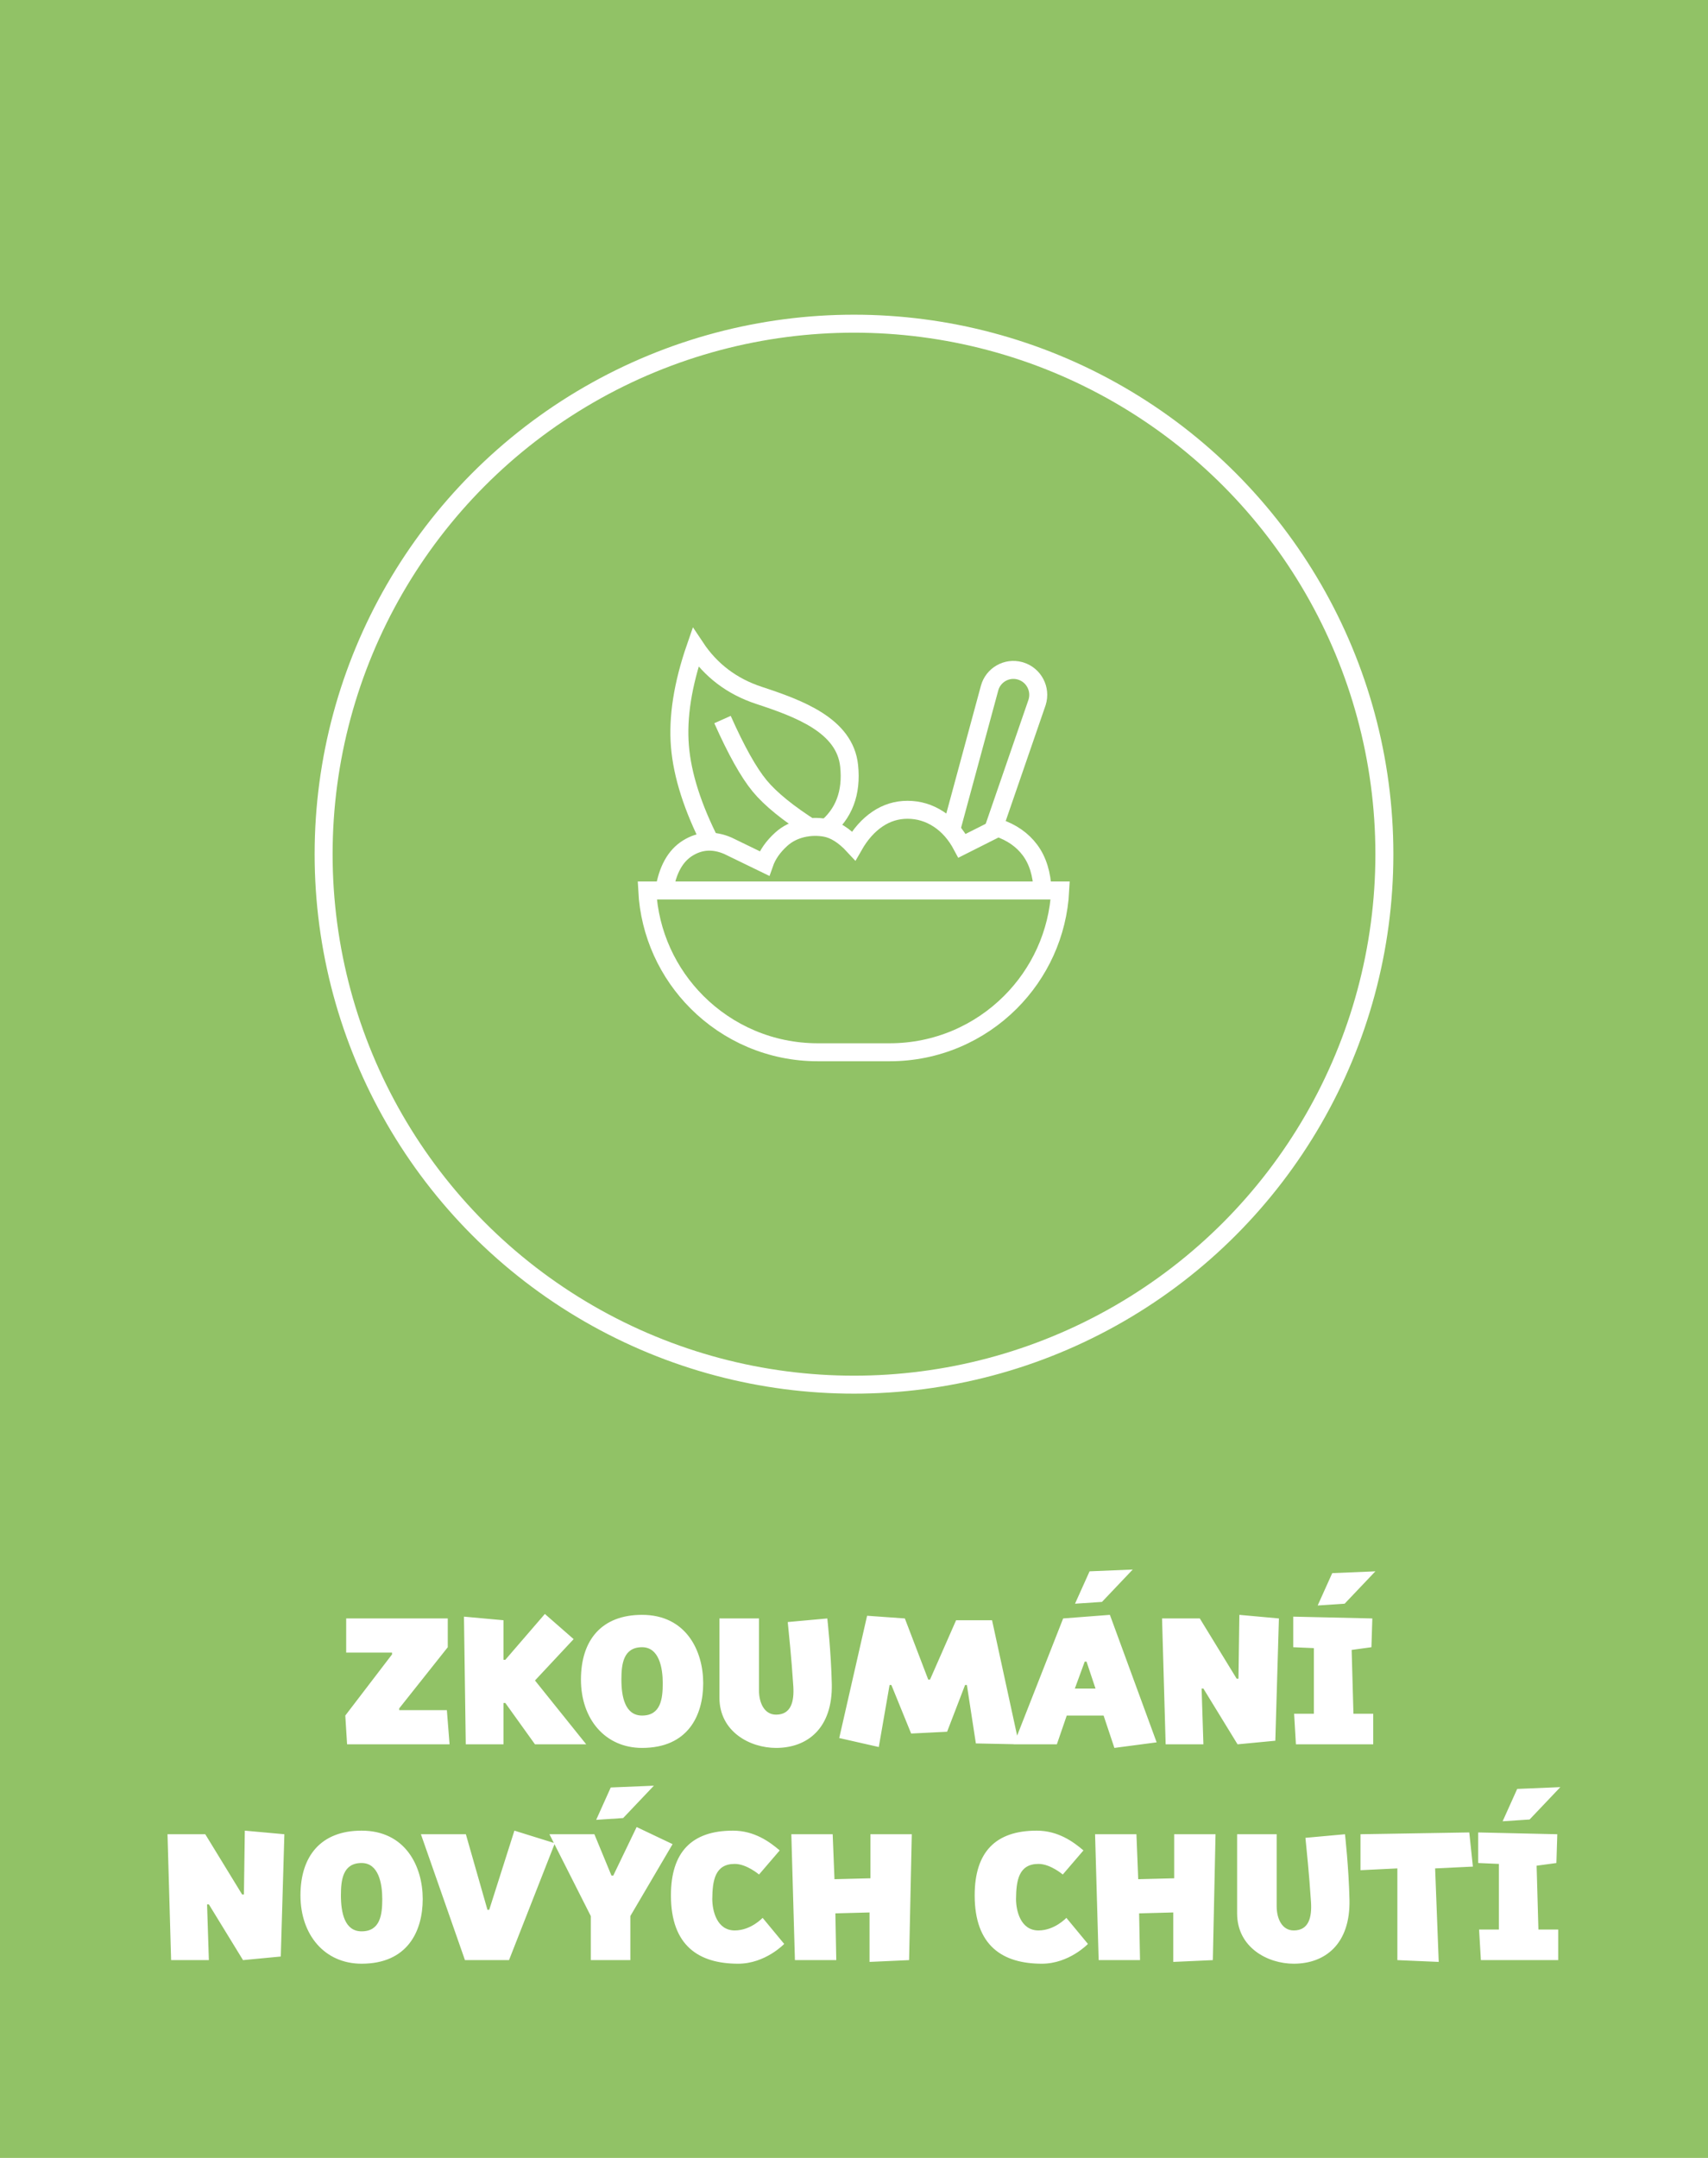 <svg width="190" height="240" viewBox="0 0 190 240" fill="none" xmlns="http://www.w3.org/2000/svg">
<rect width="190" height="240" fill="#91C266"/>
<circle cx="95" cy="95" r="59" stroke="white" stroke-width="2"/>
<path fill-rule="evenodd" clip-rule="evenodd" d="M117.94 99.035C117.689 103.882 115.62 108.25 112.402 111.467C108.964 114.905 104.215 117.031 98.969 117.031H90.971C85.725 117.031 80.976 114.905 77.538 111.467C74.32 108.25 72.251 103.882 72 99.035H117.94Z" stroke="white" stroke-width="2"/>
<path d="M73.892 99.036C74.251 96.751 75.124 95.179 76.51 94.321C77.895 93.463 79.386 93.379 80.982 94.069L85.029 96.035C85.367 95.066 85.992 94.167 86.902 93.341C88.267 92.101 90.184 91.784 91.772 92.058C92.831 92.24 93.897 92.911 94.97 94.069C95.71 92.775 96.59 91.785 97.61 91.096C98.63 90.407 99.744 90.063 100.951 90.063C102.191 90.063 103.34 90.407 104.398 91.096C105.456 91.785 106.329 92.775 107.017 94.069L111.01 92.058C112.539 92.574 113.73 93.405 114.581 94.549C115.433 95.694 115.899 97.19 115.978 99.036" stroke="white" stroke-width="2"/>
<path d="M105.837 92.2L110.081 76.534C110.477 75.07 111.985 74.205 113.448 74.602C113.483 74.611 113.517 74.621 113.551 74.632C115.012 75.089 115.826 76.645 115.369 78.106C115.361 78.132 115.353 78.157 115.344 78.182L110.511 92.2" stroke="white" stroke-width="2"/>
<path d="M79.101 93.832C77.055 89.83 75.9 86.216 75.636 82.99C75.371 79.764 75.948 76.1 77.367 72C79.077 74.571 81.428 76.349 84.418 77.334C88.903 78.811 93.992 80.679 94.459 85.179C94.771 88.179 93.886 90.519 91.804 92.2" stroke="white" stroke-width="2"/>
<path d="M80.373 80.026C81.907 83.466 83.283 85.924 84.5 87.399C85.717 88.874 87.689 90.474 90.417 92.2" stroke="white" stroke-width="2"/>
<path d="M49.71 190.2H44.41V190L49.81 183.2V180H38.51V183.8H43.61V184L38.41 190.8L38.61 194H50.01L49.71 190.2ZM65.212 194L59.512 186.9L63.812 182.3L60.612 179.5L56.212 184.6H56.012V180.2L51.612 179.8L51.812 194H56.012V189.4H56.212L59.512 194H65.212ZM64.625 186.8C64.625 191.2 67.325 194.4 71.425 194.4C76.525 194.4 78.225 190.8 78.225 187.2C78.225 183.6 76.325 179.6 71.425 179.6C66.925 179.6 64.625 182.4 64.625 186.8ZM71.425 183.2C73.325 183.2 73.725 185.5 73.725 187.2C73.725 188.9 73.525 190.8 71.425 190.8C69.525 190.8 69.125 188.7 69.125 186.8C69.125 185.1 69.325 183.2 71.425 183.2ZM87.63 180.4C87.77 181.86 88.03 184.2 88.25 187.56C88.35 189.2 88.03 190.7 86.33 190.7C85.03 190.7 84.43 189.4 84.43 188V180H80.03V188.8C80.03 192.6 83.43 194.4 86.33 194.4C89.83 194.4 92.63 192.2 92.53 187.3C92.45 183.7 92.03 180 92.03 180L87.63 180.4ZM113.357 194L110.357 180.2H106.357L103.457 186.8H103.257L100.657 180L96.457 179.7L93.357 193.3L97.757 194.3L98.957 187.4H99.157L101.357 192.8L105.357 192.6L107.357 187.4H107.557L108.557 193.9L113.357 194ZM118.266 180L112.766 194H117.566L118.666 190.8H122.766L123.966 194.4L128.666 193.78L123.466 179.6L118.266 180ZM120.666 184.8H120.866L121.866 187.8H119.566L120.666 184.8ZM122.586 178.16L126.006 174.56L121.206 174.76L119.586 178.36L122.586 178.16ZM129.668 194H133.868L133.668 187.8H133.868L137.668 194L141.868 193.6L142.268 180L137.868 179.6L137.768 186.7H137.568L133.468 180H129.268L129.668 194ZM144.159 194H152.759V190.6H150.559L150.359 183.5L152.559 183.2L152.659 180L143.859 179.8V183.2L146.159 183.3V190.6H143.959L144.159 194ZM149.579 178.36L152.999 174.76L148.199 174.96L146.579 178.56L149.579 178.36ZM19.034 218H23.234L23.034 211.8H23.234L27.034 218L31.234 217.6L31.634 204L27.234 203.6L27.134 210.7H26.934L22.834 204H18.634L19.034 218ZM33.424 210.8C33.424 215.2 36.124 218.4 40.224 218.4C45.324 218.4 47.024 214.8 47.024 211.2C47.024 207.6 45.124 203.6 40.224 203.6C35.724 203.6 33.424 206.4 33.424 210.8ZM40.224 207.2C42.124 207.2 42.524 209.5 42.524 211.2C42.524 212.9 42.324 214.8 40.224 214.8C38.324 214.8 37.924 212.7 37.924 210.8C37.924 209.1 38.124 207.2 40.224 207.2ZM57.223 203.6L54.423 212.4H54.223L51.823 204H46.823L51.723 218H56.623L61.723 205L57.223 203.6ZM70.82 203.2L68.22 208.6H68.02L66.12 204H61.12L65.72 213.1V218H70.12V213.1L74.82 205.1L70.82 203.2ZM69.32 202.2L72.74 198.6L67.94 198.8L66.32 202.4L69.32 202.2ZM74.635 210.8C74.635 216.4 77.735 218.4 82.115 218.4C85.135 218.4 87.235 216.2 87.235 216.2L84.835 213.3C84.835 213.3 83.535 214.7 81.735 214.7C79.735 214.7 79.235 212.5 79.235 211.2C79.255 209.14 79.535 207.3 81.735 207.3C83.055 207.3 84.435 208.48 84.435 208.48L86.735 205.8C85.635 204.86 83.935 203.6 81.535 203.6C76.935 203.6 74.635 206 74.635 210.8ZM96.828 204V208.9L92.828 209L92.628 204H88.028L88.428 218H93.028L92.928 212.8L96.728 212.7V218.2L101.128 218L101.428 204H96.828ZM108.424 210.8C108.424 216.4 111.524 218.4 115.904 218.4C118.924 218.4 121.024 216.2 121.024 216.2L118.624 213.3C118.624 213.3 117.324 214.7 115.524 214.7C113.524 214.7 113.024 212.5 113.024 211.2C113.044 209.14 113.324 207.3 115.524 207.3C116.844 207.3 118.224 208.48 118.224 208.48L120.524 205.8C119.424 204.86 117.724 203.6 115.324 203.6C110.724 203.6 108.424 206 108.424 210.8ZM130.617 204V208.9L126.617 209L126.417 204H121.817L122.217 218H126.817L126.717 212.8L130.517 212.7V218.2L134.917 218L135.217 204H130.617ZM145.218 204.4C145.358 205.86 145.618 208.2 145.838 211.56C145.938 213.2 145.618 214.7 143.918 214.7C142.618 214.7 142.018 213.4 142.018 212V204H137.618V212.8C137.618 216.6 141.018 218.4 143.918 218.4C147.418 218.4 150.218 216.2 150.118 211.3C150.038 207.7 149.618 204 149.618 204L145.218 204.4ZM163.445 203.8L151.345 204V208L155.445 207.8V218L160.045 218.2L159.645 207.8L163.845 207.6L163.445 203.8ZM164.735 218H173.335V214.6H171.135L170.935 207.5L173.135 207.2L173.235 204L164.435 203.8V207.2L166.735 207.3V214.6H164.535L164.735 218ZM170.155 202.36L173.575 198.76L168.775 198.96L167.155 202.56L170.155 202.36Z" fill="white"/>
</svg>
